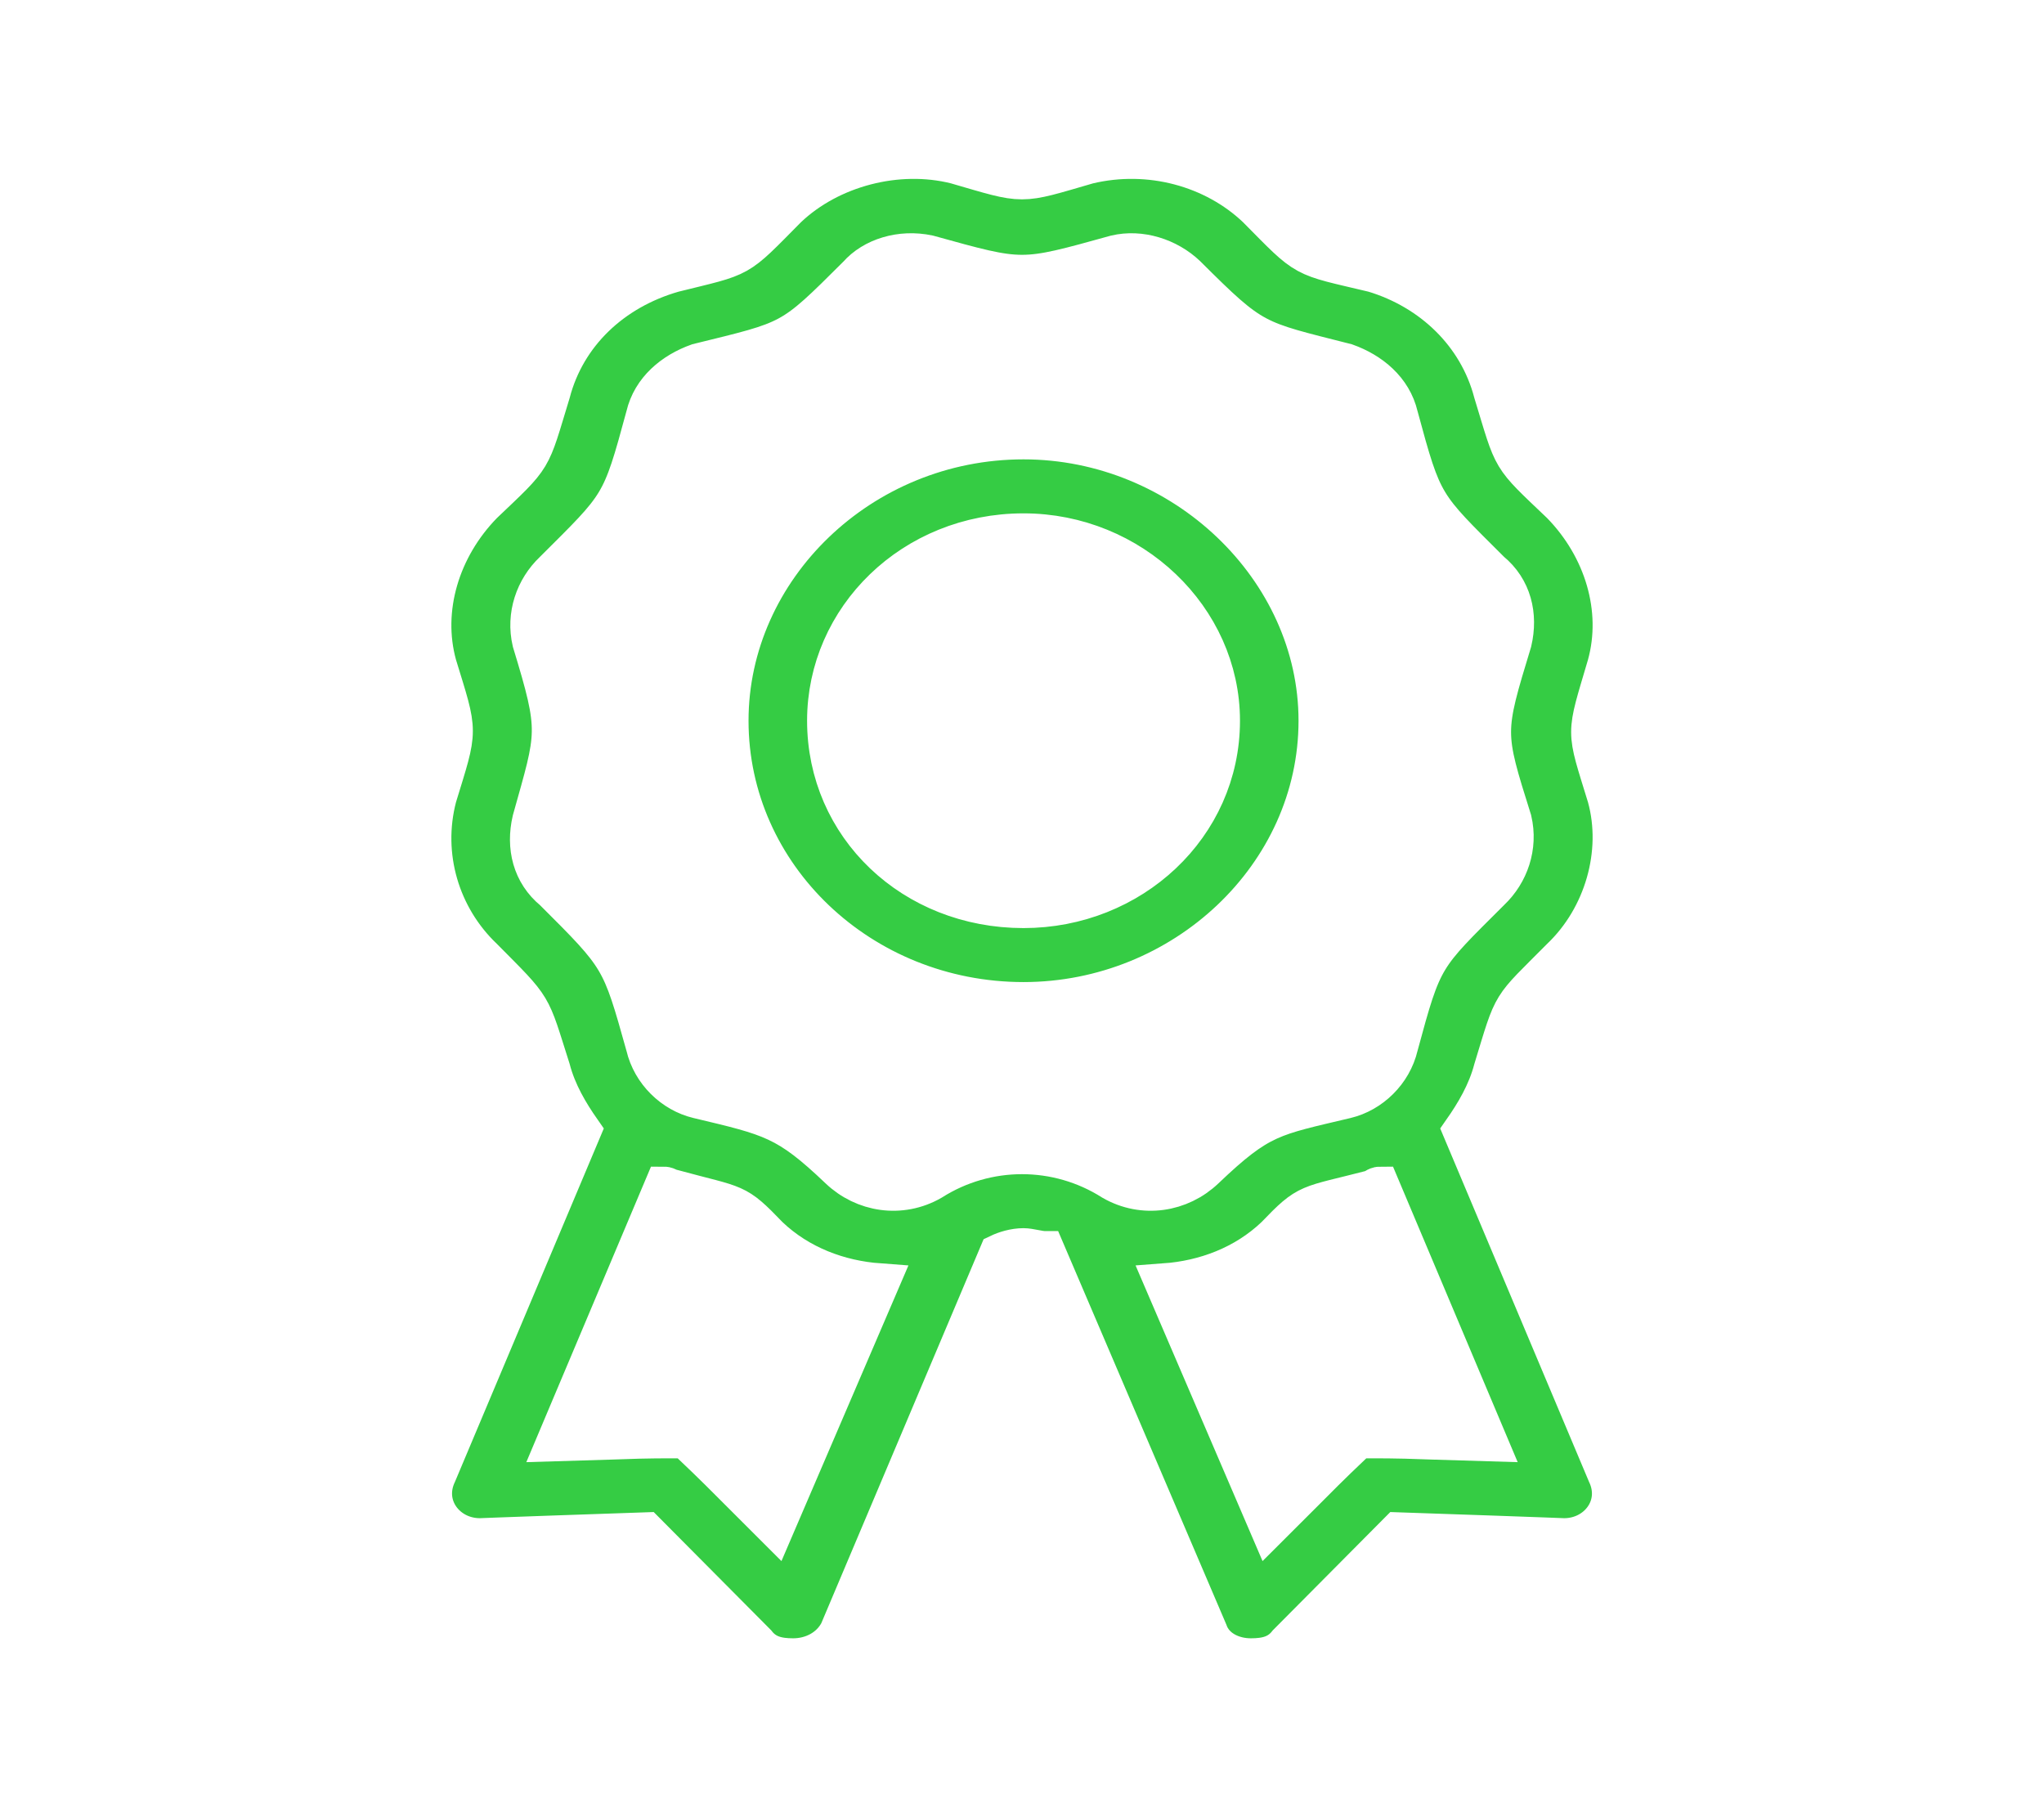 <svg width="90" height="80" viewBox="0 0 90 80" fill="none" xmlns="http://www.w3.org/2000/svg">
<rect width="90" height="80" fill="white"/>
<path d="M45.068 19.348C37.9 19.348 32.084 25.023 32.084 31.729C32.084 38.565 37.9 44.11 45.068 44.11C52.1 44.11 58.051 38.565 58.051 31.729C58.051 25.023 52.1 19.348 45.068 19.348ZM45.068 39.983C40.199 39.983 36.412 36.372 36.412 31.729C36.412 27.215 40.199 23.475 45.068 23.475C49.801 23.475 53.723 27.215 53.723 31.729C53.723 36.372 49.801 39.983 45.068 39.983ZM68.736 42.176C70.629 40.37 71.441 37.533 70.764 35.082C69.818 31.987 69.818 32.503 70.764 29.279C71.441 26.828 70.629 24.12 68.736 22.185C66.437 19.993 66.707 20.38 65.76 17.284C65.084 14.705 63.055 12.77 60.486 11.996C57.24 11.223 57.646 11.481 55.346 9.159C53.453 7.354 50.613 6.58 47.908 7.225C44.797 8.127 45.203 8.127 42.092 7.225C39.523 6.58 36.547 7.354 34.654 9.159C32.354 11.481 32.76 11.223 29.649 11.996C26.945 12.77 24.916 14.705 24.24 17.284C23.293 20.38 23.563 19.993 21.264 22.185C19.371 24.12 18.559 26.828 19.235 29.279C20.182 32.374 20.182 31.987 19.235 35.082C18.559 37.662 19.371 40.37 21.264 42.176C23.563 44.497 23.293 44.11 24.24 47.077C24.51 48.108 25.051 49.011 25.592 49.785L19.235 64.875C18.559 66.293 19.641 67.712 21.129 67.712C21.264 67.712 20.858 67.712 28.432 67.454L33.301 72.355C33.707 72.871 34.248 73 34.924 73C35.736 73 36.547 72.613 36.953 71.839L43.986 55.202C44.256 55.073 44.662 54.944 45.068 54.944C45.338 54.944 45.744 55.073 46.014 55.073L53.182 71.839C53.453 72.613 54.264 73 55.076 73C55.752 73 56.293 72.871 56.699 72.355L61.568 67.454C69.141 67.712 68.736 67.712 68.871 67.712C70.359 67.712 71.441 66.293 70.764 64.875L64.408 49.785C64.949 49.011 65.49 48.108 65.76 47.077C66.707 43.981 66.437 44.497 68.736 42.176ZM34.113 67.196C31.137 64.23 31.949 65.004 30.191 63.327C27.756 63.327 28.973 63.327 24.51 63.456L29.244 52.236C29.379 52.236 29.514 52.365 29.649 52.365C32.49 53.138 32.354 52.88 33.842 54.428C35.195 55.718 36.953 56.363 38.711 56.492L34.113 67.196ZM65.49 63.456C61.027 63.327 62.244 63.327 59.809 63.327C58.051 65.004 58.863 64.23 55.887 67.196L51.289 56.492C53.047 56.363 54.805 55.718 56.158 54.428C57.646 52.88 57.51 53.138 60.486 52.365C60.486 52.365 60.621 52.236 60.756 52.236L65.49 63.456ZM61.568 46.045C61.297 47.206 60.35 48.108 59.269 48.367C56.023 49.14 55.482 49.14 53.047 51.462C51.965 52.494 50.342 52.752 48.99 51.978C46.555 50.43 43.445 50.43 41.01 51.978C39.658 52.752 38.035 52.494 36.953 51.462C34.654 49.269 33.977 49.14 30.732 48.367C29.649 48.108 28.703 47.206 28.432 46.045C27.35 42.176 27.35 42.176 24.375 39.209C23.428 38.436 23.158 37.275 23.428 36.114C24.51 32.245 24.645 32.245 23.428 28.247C23.158 27.086 23.563 25.925 24.375 25.152C27.35 22.185 27.35 22.314 28.432 18.316C28.703 17.155 29.649 16.382 30.732 15.995C34.924 14.963 34.789 15.092 37.764 12.126C38.441 11.352 39.658 10.965 40.875 11.223C45.068 12.383 44.932 12.383 49.125 11.223C50.207 10.965 51.424 11.352 52.236 12.126C55.211 15.092 55.211 14.963 59.269 15.995C60.35 16.382 61.297 17.155 61.568 18.316C62.65 22.314 62.65 22.185 65.625 25.152C66.572 25.925 66.842 27.086 66.572 28.247C65.355 32.245 65.355 32.245 66.572 36.114C66.842 37.275 66.437 38.436 65.625 39.209C62.65 42.176 62.65 42.047 61.568 46.045Z" fill="#35CC44" stroke="white" stroke-width="1.75"/>
</svg>

